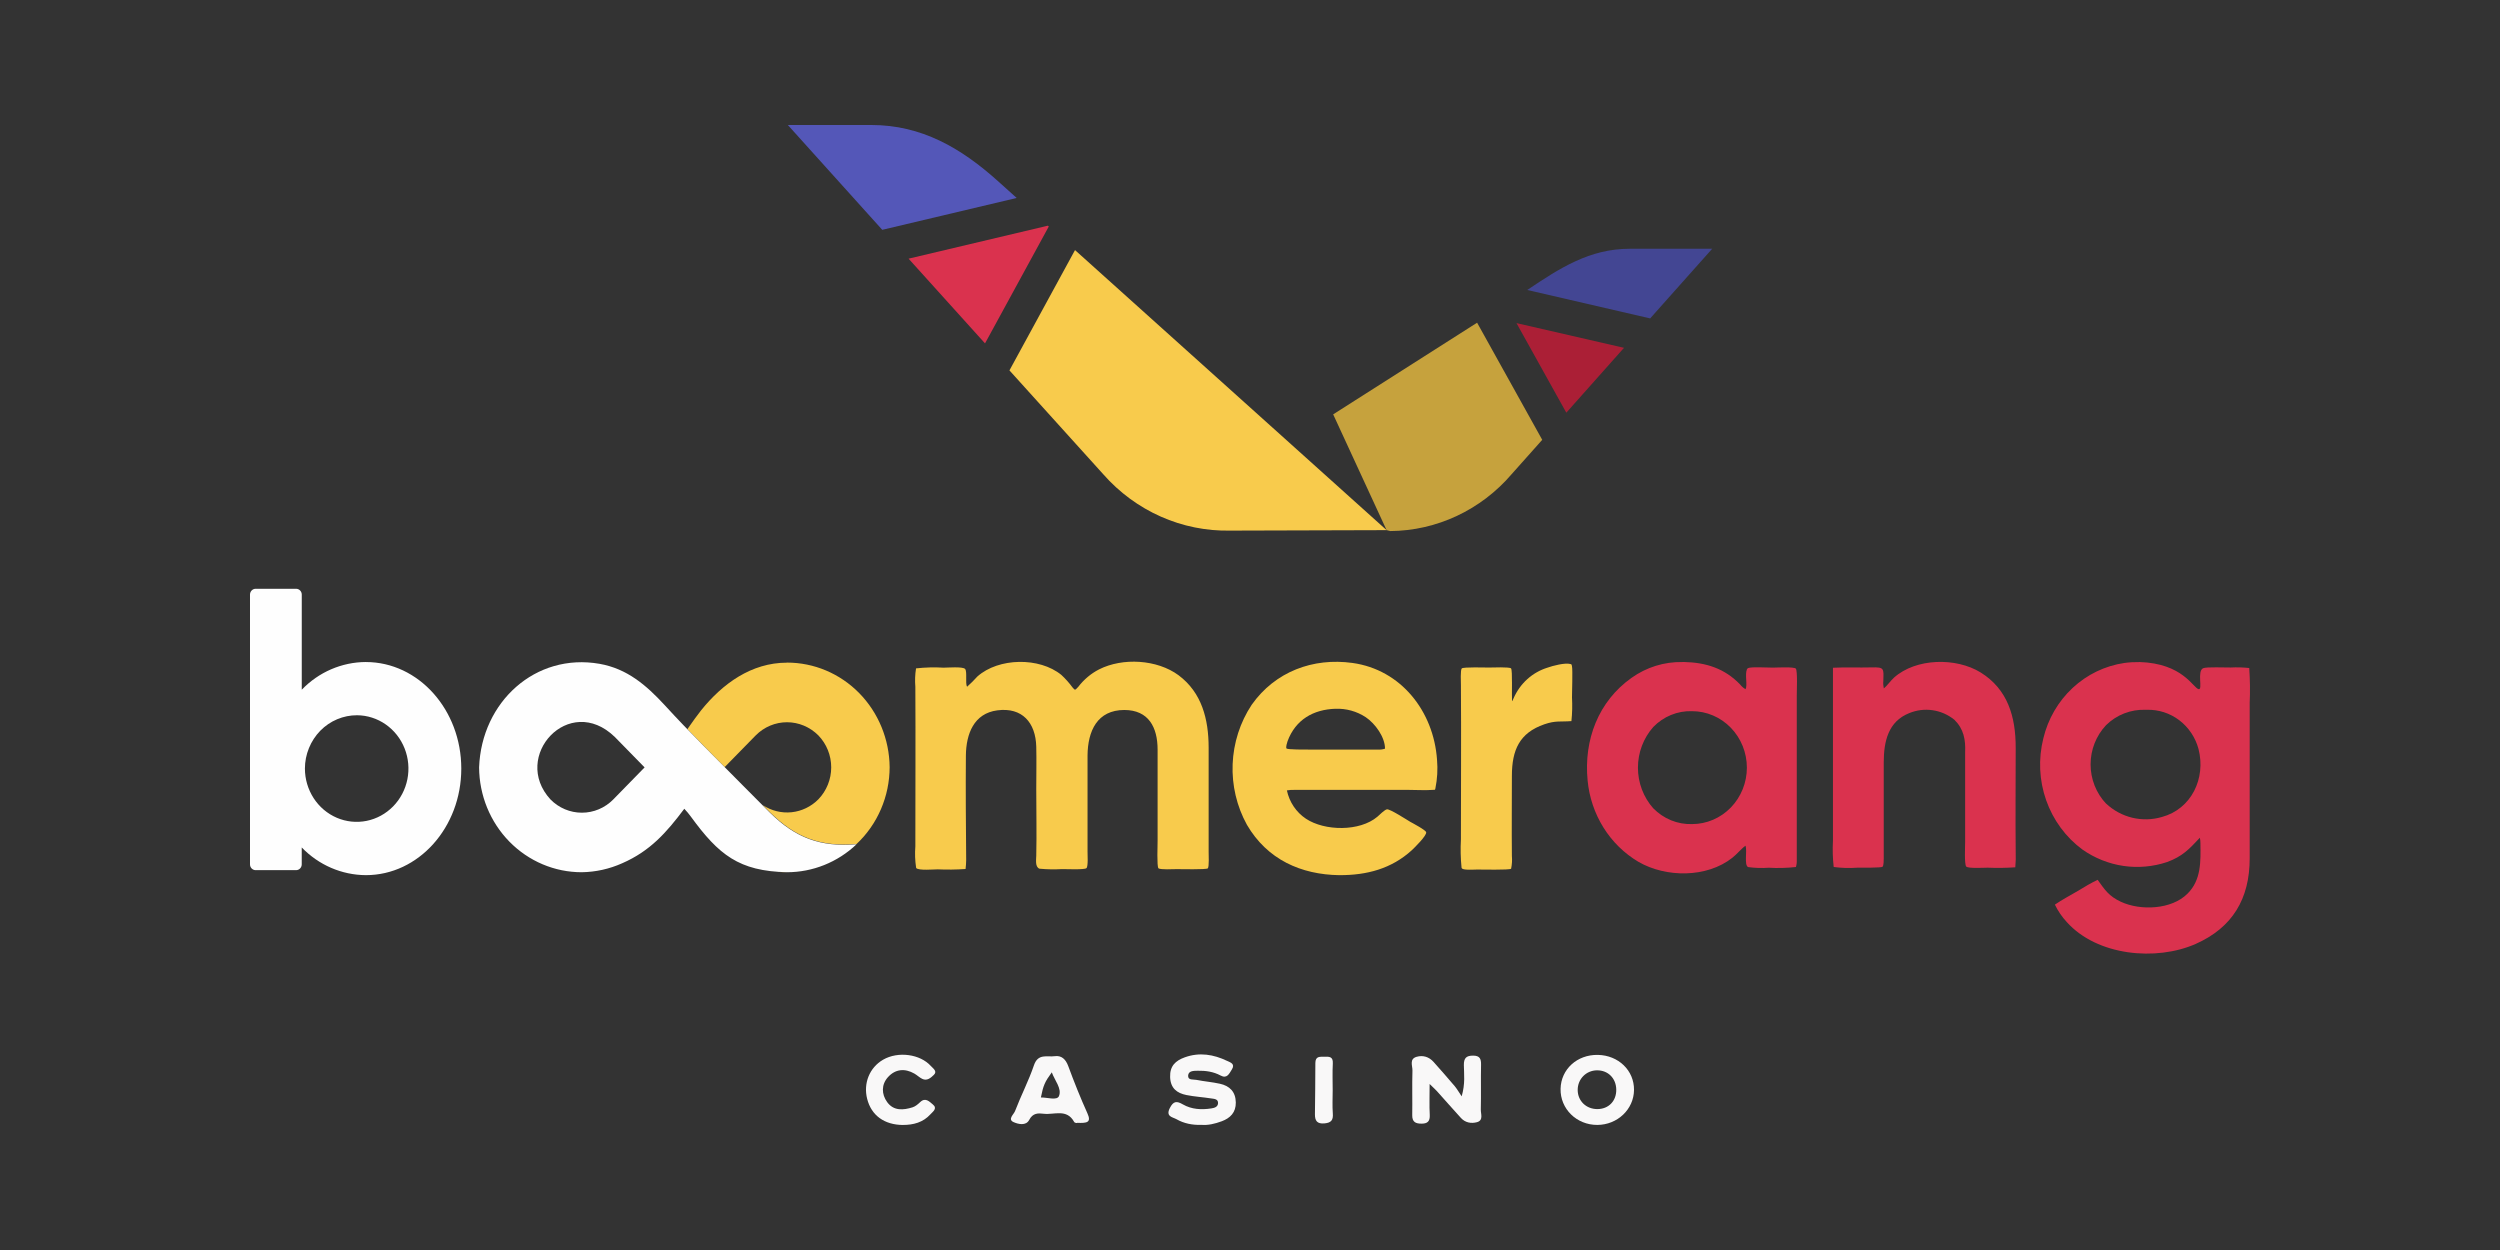 <?xml version="1.0" encoding="UTF-8"?> <svg xmlns="http://www.w3.org/2000/svg" width="200" height="100" viewBox="0 0 200 100" fill="none"><rect x="0" y="0" width="200" height="100" fill="#333333" stroke="none"/><g clip-path="url(#clip0_11602_76)"><path fill-rule="evenodd" clip-rule="evenodd" d="M116.923 69.401C116.849 68.654 116.832 67.901 116.874 67.153C116.874 63.045 116.902 58.925 116.874 54.82C116.874 54.605 116.821 53.594 116.942 53.473C117.064 53.351 118.833 53.403 119.131 53.403C119.428 53.403 120.76 53.342 120.885 53.473C121.011 53.603 120.93 55.647 120.962 56.024C120.962 56.196 121.007 56.024 121.087 55.861C121.342 55.278 121.714 54.757 122.181 54.334C122.649 53.911 123.199 53.599 123.794 53.414C124.219 53.26 125.207 53.002 125.629 53.121C125.742 53.154 125.725 53.149 125.759 53.312C125.823 53.601 125.759 55.347 125.759 55.788C125.795 56.421 125.78 57.057 125.714 57.688C124.843 57.758 124.457 57.628 123.545 57.944C121.55 58.632 120.956 60.012 120.951 62.052C120.951 64.185 120.928 66.348 120.951 68.476C120.981 68.819 120.96 69.164 120.888 69.498C120.775 69.615 118.489 69.559 118.153 69.563C117.932 69.563 117.093 69.628 116.953 69.474L116.921 69.405L116.923 69.401Z" fill="#F8CB4C"></path><path fill-rule="evenodd" clip-rule="evenodd" d="M107.158 70.014C104.073 69.969 101.383 68.765 99.756 65.987C98.94 64.51 98.543 62.826 98.611 61.129C98.679 59.431 99.206 57.786 100.136 56.382C102.017 53.72 105.052 52.6 108.197 53.036C112.068 53.57 114.691 56.888 114.963 60.784C115.029 61.548 114.984 62.316 114.832 63.065C114.791 63.227 114.832 63.171 114.611 63.191C114.056 63.236 113.257 63.191 112.699 63.191H103.538C103.342 63.186 103.145 63.199 102.951 63.232C103.149 64.165 103.697 64.981 104.477 65.499C105.979 66.493 108.781 66.534 110.192 65.337C110.336 65.211 110.786 64.761 110.959 64.746C111.216 64.718 112.52 65.569 112.826 65.749C113.024 65.859 114.054 66.4 114.094 66.58C114.15 66.844 113.155 67.821 112.949 68.014C111.315 69.504 109.34 70.017 107.183 70.012H107.16L107.158 70.014ZM106.841 56.701C105.082 56.757 103.644 57.56 103.002 59.303C102.966 59.404 102.854 59.767 102.917 59.873C102.981 59.979 104.475 59.966 104.721 59.966H110.251C110.438 59.979 110.625 59.953 110.801 59.893C110.801 58.964 110.011 57.881 109.259 57.376C108.539 56.903 107.695 56.668 106.841 56.703V56.701Z" fill="#F8CB4C"></path><path fill-rule="evenodd" clip-rule="evenodd" d="M73.287 69.4C73.204 68.843 73.183 68.276 73.228 67.715C73.228 63.46 73.251 59.194 73.228 54.944C73.188 54.453 73.204 53.959 73.283 53.47C74.014 53.388 74.751 53.37 75.484 53.414C75.805 53.414 77.022 53.312 77.207 53.516C77.392 53.72 77.207 54.672 77.364 54.941C77.655 54.683 77.929 54.41 78.191 54.119C79.886 52.609 83.154 52.559 84.908 53.993C85.24 54.299 85.541 54.64 85.811 55.006C86.019 55.239 85.992 55.23 86.262 54.946C86.71 54.362 87.275 53.885 87.921 53.553C89.816 52.592 92.567 52.754 94.282 54.017C96.149 55.41 96.687 57.534 96.691 59.795V68.109C96.691 68.309 96.74 69.35 96.627 69.466C96.514 69.583 94.435 69.526 94.11 69.531C93.884 69.531 92.811 69.591 92.675 69.461C92.54 69.331 92.608 67.543 92.608 67.25V59.971C92.608 58.179 91.885 56.803 89.95 56.799C87.781 56.799 87.018 58.476 87.003 60.446V68.107C87.003 68.344 87.063 69.305 86.918 69.45C86.774 69.594 85.259 69.528 84.962 69.528C84.36 69.563 83.757 69.552 83.158 69.496C82.792 69.357 82.897 68.767 82.901 68.454C82.941 66.703 82.901 64.883 82.901 63.126C82.901 62.015 82.928 60.841 82.901 59.734C82.852 57.801 81.768 56.571 79.793 56.827C77.906 57.068 77.29 58.717 77.271 60.442C77.248 63.23 77.271 66.016 77.294 68.804C77.29 69.042 77.275 69.281 77.245 69.52C76.506 69.572 75.762 69.581 75.021 69.548C74.679 69.548 73.506 69.659 73.298 69.446L73.29 69.4H73.287Z" fill="#F8CB4C"></path><path fill-rule="evenodd" clip-rule="evenodd" d="M171.131 52.961C174.641 53.063 175.439 55.033 175.894 55.135C176.24 55.209 175.745 53.681 176.251 53.458C176.521 53.336 178.023 53.412 178.46 53.401C178.953 53.375 179.448 53.39 179.939 53.442C180.003 54.369 180.016 55.3 179.975 56.23V68.667C179.975 71.92 178.586 74.213 175.654 75.515C172.497 76.908 167.774 76.476 165.342 73.764C164.959 73.352 164.638 72.881 164.39 72.371C164.932 71.996 165.688 71.59 166.276 71.247C166.774 70.933 167.283 70.644 167.81 70.384C168.401 71.21 168.713 71.69 169.665 72.139C171.235 72.872 173.725 72.775 175.002 71.492C176.111 70.392 176.053 68.904 176.034 67.45C176.034 67.305 176.019 67.159 175.99 67.018C175.119 67.947 174.6 68.509 173.364 68.965C172.238 69.34 171.042 69.446 169.869 69.273C168.696 69.099 167.577 68.652 166.597 67.966C165.265 66.984 164.252 65.608 163.693 64.02C163.134 62.434 163.056 60.709 163.466 59.075C163.837 57.517 164.655 56.109 165.811 55.033C166.967 53.957 168.409 53.262 169.952 53.037C170.349 52.982 170.751 52.961 171.152 52.967L171.129 52.963L171.131 52.961ZM168.492 64.291C169.085 64.844 169.805 65.231 170.585 65.419C171.365 65.606 172.176 65.586 172.945 65.361C175.308 64.725 176.487 62.275 175.881 59.917C175.633 58.997 175.091 58.188 174.343 57.619C173.595 57.053 172.686 56.758 171.758 56.784H171.641C171.061 56.762 170.483 56.86 169.941 57.07C169.399 57.281 168.902 57.602 168.484 58.014C167.691 58.856 167.247 59.98 167.247 61.151C167.247 62.323 167.691 63.449 168.484 64.289H168.492V64.291Z" fill="#DA324E"></path><path fill-rule="evenodd" clip-rule="evenodd" d="M156.348 57.58C155.844 57.174 155.245 56.909 154.612 56.818C153.979 56.725 153.333 56.805 152.738 57.05C151.052 57.719 150.703 59.318 150.699 60.986V68.678C150.699 68.804 150.699 69.253 150.603 69.342C150.508 69.431 148.853 69.416 148.555 69.416C147.935 69.461 147.313 69.442 146.696 69.359C146.618 68.661 146.597 67.958 146.637 67.255V53.42C147.661 53.368 148.693 53.42 149.726 53.392C150.758 53.364 150.697 53.477 150.665 54.479C150.646 54.679 150.661 54.879 150.705 55.074C150.931 54.902 151.247 54.46 151.525 54.206C153.284 52.639 156.488 52.585 158.449 53.796C160.622 55.143 161.256 57.337 161.256 59.802C161.256 62.59 161.228 65.376 161.256 68.123C161.273 68.543 161.262 68.967 161.224 69.385C160.489 69.435 159.754 69.444 159.018 69.414C158.725 69.414 157.463 69.492 157.3 69.325C157.138 69.157 157.211 67.684 157.211 67.355V60.201C157.259 59.179 157.098 58.311 156.344 57.575L156.348 57.58Z" fill="#DA324E"></path><path fill-rule="evenodd" clip-rule="evenodd" d="M134.715 52.96C136.47 52.997 137.98 53.47 139.225 54.776C139.34 54.924 139.484 55.045 139.644 55.135C139.816 54.805 139.58 54.006 139.748 53.559C139.792 53.442 139.892 53.429 140.022 53.41C140.392 53.353 141.375 53.41 141.826 53.41C142.114 53.41 143.517 53.331 143.665 53.488C143.814 53.646 143.742 55.369 143.742 55.679V68.78C143.752 68.975 143.729 69.173 143.674 69.361C142.949 69.442 142.221 69.461 141.494 69.418C140.944 69.459 140.394 69.442 139.848 69.366C139.514 69.203 139.788 68.092 139.644 67.656C139.334 67.864 138.945 68.344 138.588 68.621C136.544 70.242 133.266 70.218 131.069 68.943C129.937 68.27 128.979 67.331 128.273 66.198C127.568 65.065 127.135 63.776 127.009 62.438C126.693 59.185 127.87 56.106 130.527 54.225C131.719 53.377 133.138 52.937 134.587 52.963L134.708 52.958L134.715 52.96ZM132.261 64.662C132.667 65.078 133.151 65.406 133.687 65.625C134.22 65.842 134.791 65.944 135.365 65.927C136.527 65.927 137.642 65.451 138.465 64.603C139.287 63.757 139.75 62.607 139.75 61.411C139.75 60.216 139.287 59.066 138.465 58.218C137.642 57.371 136.527 56.894 135.365 56.894C134.791 56.875 134.22 56.977 133.684 57.196C133.151 57.413 132.667 57.742 132.261 58.161C131.473 59.051 131.035 60.209 131.035 61.414C131.035 62.618 131.473 63.776 132.261 64.666V64.662V64.662Z" fill="#DA324E"></path><path fill-rule="evenodd" clip-rule="evenodd" d="M29.273 52.961C27.344 52.969 25.498 53.766 24.141 55.176V47.567C24.141 47.443 24.094 47.326 24.009 47.239C23.924 47.152 23.809 47.102 23.69 47.102H20.45C20.331 47.102 20.217 47.152 20.132 47.239C20.047 47.326 20 47.445 20 47.567V69.149C20 69.273 20.047 69.39 20.132 69.477C20.217 69.563 20.331 69.613 20.45 69.613H23.688C23.807 69.613 23.922 69.563 24.007 69.477C24.092 69.39 24.139 69.27 24.139 69.149V67.797C25.498 69.205 27.344 70.002 29.271 70.012C33.484 70.012 36.903 66.194 36.903 61.488C36.903 56.781 33.484 52.963 29.271 52.963V52.958L29.273 52.961ZM28.566 57.22C29.384 57.226 30.181 57.482 30.858 57.955C31.536 58.428 32.061 59.096 32.369 59.876C32.677 60.654 32.755 61.511 32.592 62.336C32.428 63.16 32.031 63.918 31.451 64.51C30.871 65.102 30.134 65.506 29.331 65.669C28.528 65.831 27.697 65.745 26.943 65.421C26.189 65.098 25.543 64.551 25.09 63.85C24.638 63.15 24.393 62.327 24.393 61.485C24.393 60.923 24.504 60.368 24.716 59.847C24.927 59.329 25.235 58.858 25.621 58.461C26.008 58.066 26.469 57.751 26.975 57.539C27.48 57.326 28.022 57.218 28.566 57.22Z" fill="#FEFEFE"></path><path fill-rule="evenodd" clip-rule="evenodd" d="M62.962 53.013C60.098 53.013 57.797 54.707 56.095 56.818C55.806 57.176 55.401 57.747 54.99 58.333C55.974 59.35 56.979 60.364 57.977 61.366L60.455 58.834C61.124 58.157 62.025 57.779 62.962 57.779C63.898 57.779 64.799 58.159 65.471 58.834C66.127 59.513 66.497 60.431 66.497 61.388C66.497 62.345 66.127 63.265 65.471 63.944C64.891 64.53 64.136 64.894 63.327 64.979C62.52 65.063 61.708 64.862 61.026 64.41L61.581 64.968C63.65 67.02 65.641 67.756 68.523 67.522C69.356 66.743 70.021 65.792 70.476 64.734C70.933 63.675 71.168 62.529 71.171 61.37C71.149 59.144 70.274 57.016 68.738 55.449C67.2 53.883 65.124 53.006 62.962 53.008V53.013V53.013ZM62.267 69.737C62.496 69.737 62.717 69.765 62.962 69.765C62.724 69.778 62.488 69.769 62.267 69.756V69.737Z" fill="#F8CB4C"></path><path fill-rule="evenodd" clip-rule="evenodd" d="M68.523 67.543C67.007 68.98 65.022 69.778 62.962 69.778C59.114 69.694 57.499 68.385 55.271 65.332C55.109 65.111 54.933 64.898 54.744 64.701C53.314 66.61 52.01 68.084 49.781 69.058C48.755 69.518 47.652 69.763 46.533 69.778C44.368 69.78 42.288 68.899 40.75 67.329C39.212 65.758 38.341 63.623 38.328 61.392C38.521 56.148 42.838 52.208 47.967 53.106C50.168 53.496 51.693 54.807 53.18 56.417C55.165 58.591 57.349 60.728 59.424 62.833C60.138 63.555 60.852 64.273 61.568 64.987C63.639 67.04 65.628 67.775 68.511 67.543H68.523V67.543ZM49.186 58.958C45.536 55.408 40.869 60.513 44.039 63.957C44.708 64.636 45.609 65.016 46.55 65.016C47.491 65.016 48.392 64.636 49.061 63.957L51.568 61.392L49.186 58.958Z" fill="#FEFEFE"></path><path fill-rule="evenodd" clip-rule="evenodd" d="M132.012 25.474L136.975 19.901H130.372C127.151 19.901 124.757 21.471 122.18 23.198L132.014 25.474H132.012Z" fill="#434693"></path><path fill-rule="evenodd" clip-rule="evenodd" d="M125.306 33.014L129.92 27.826L121.318 25.848L125.306 33.016V33.014Z" fill="#AB1F36"></path><path fill-rule="evenodd" clip-rule="evenodd" d="M118.167 25.817L106.654 33.149L110.927 42.411L111.224 42.485C113.064 42.472 114.878 42.058 116.552 41.272C118.226 40.487 119.72 39.348 120.937 37.927L123.378 35.186L118.169 25.817H118.167Z" fill="#C6A23D"></path><path fill-rule="evenodd" clip-rule="evenodd" d="M86.001 20.007L110.928 42.411L98.41 42.448C96.505 42.487 94.614 42.105 92.865 41.329C91.115 40.552 89.547 39.4 88.266 37.946L80.756 29.632L86.001 20.007V20.007Z" fill="#F8CB4C"></path><path fill-rule="evenodd" clip-rule="evenodd" d="M83.831 18.054L83.903 18.119L78.802 27.471L72.686 20.693L83.831 18.054V18.054Z" fill="#DA324E"></path><path fill-rule="evenodd" clip-rule="evenodd" d="M63.027 10H69.709C73.705 10 76.868 11.82 79.849 14.502L81.334 15.837L70.58 18.386L63.027 10Z" fill="#5457B8"></path><path d="M114.369 86.722C114.369 87.75 114.339 88.471 114.38 89.187C114.409 89.716 114.19 89.896 113.71 89.892C113.258 89.89 112.971 89.766 112.979 89.219C112.999 88.028 112.96 86.835 112.996 85.646C113.007 85.268 112.722 84.717 113.334 84.543C113.844 84.398 114.32 84.548 114.683 84.951C115.255 85.589 115.818 86.236 116.374 86.889C116.534 87.076 116.655 87.295 116.935 87.707C117.231 86.674 117.118 85.932 117.109 85.21C117.103 84.639 117.309 84.448 117.851 84.45C118.384 84.452 118.495 84.704 118.484 85.188C118.459 86.379 118.493 87.57 118.465 88.761C118.456 89.117 118.696 89.632 118.15 89.777C117.698 89.898 117.224 89.818 116.876 89.438C116.226 88.727 115.59 88 114.947 87.284C114.836 87.162 114.713 87.054 114.371 86.72L114.369 86.722Z" fill="#F9F8F8"></path><path d="M96.129 89.992C95.379 90.011 94.719 89.879 94.124 89.54C93.818 89.365 93.234 89.338 93.586 88.644C93.873 88.082 94.128 88.063 94.629 88.351C95.326 88.753 96.112 88.796 96.9 88.674C97.151 88.635 97.427 88.559 97.444 88.26C97.461 87.915 97.132 87.911 96.909 87.876C96.246 87.772 95.57 87.735 94.914 87.603C94.162 87.451 93.637 87.067 93.61 86.16C93.582 85.272 94.049 84.851 94.782 84.587C95.957 84.164 97.083 84.35 98.173 84.873C98.428 84.995 98.838 85.103 98.547 85.561C98.339 85.886 98.165 86.32 97.655 86.045C97.073 85.73 96.45 85.646 95.806 85.659C95.49 85.665 95.073 85.659 95.05 86.049C95.027 86.442 95.471 86.34 95.717 86.39C96.34 86.516 96.977 86.563 97.595 86.7C98.366 86.869 98.851 87.336 98.864 88.195C98.876 89.002 98.415 89.453 97.729 89.705C97.194 89.903 96.643 90.033 96.131 89.989L96.129 89.992Z" fill="#F9F8F8"></path><path d="M86.161 89.825C86.259 89.848 85.993 89.864 85.934 89.757C85.337 88.668 84.33 89.204 83.493 89.1C83.047 89.046 82.628 89.035 82.339 89.588C82.076 90.096 81.445 89.929 81.088 89.77C80.589 89.547 81.103 89.15 81.203 88.887C81.676 87.65 82.292 86.47 82.717 85.218C83.044 84.253 83.78 84.578 84.372 84.496C84.918 84.418 85.256 84.732 85.462 85.292C85.932 86.566 86.435 87.831 86.994 89.067C87.321 89.79 86.985 89.866 86.157 89.825H86.161ZM83.27 87.798C83.782 87.785 84.568 88.067 84.721 87.679C84.957 87.078 84.391 86.462 84.143 85.787C83.578 86.563 83.467 86.824 83.27 87.798V87.798Z" fill="#F9F8F8"></path><path d="M130.721 87.199C130.706 88.744 129.397 89.987 127.785 89.994C126.127 90 124.812 88.707 124.846 87.104C124.88 85.539 126.168 84.363 127.823 84.392C129.473 84.418 130.738 85.641 130.721 87.197V87.199ZM129.301 87.169C129.289 86.26 128.643 85.618 127.755 85.626C126.888 85.635 126.21 86.329 126.215 87.201C126.219 88.074 126.896 88.729 127.787 88.727C128.69 88.725 129.314 88.08 129.301 87.169V87.169Z" fill="#F9F8F8"></path><path d="M72.235 89.998C70.748 89.987 69.715 89.239 69.375 87.919C69.052 86.663 69.562 85.405 70.65 84.775C71.84 84.088 73.607 84.318 74.474 85.285C74.648 85.478 75.007 85.7 74.71 85.988C74.478 86.212 74.168 86.507 73.771 86.305C73.552 86.195 73.369 86.014 73.157 85.891C72.383 85.444 71.619 85.524 71.034 86.175C70.503 86.767 70.512 87.533 70.975 88.171C71.495 88.885 72.264 88.818 73.004 88.586C73.229 88.516 73.437 88.338 73.614 88.169C74.043 87.761 74.361 88.141 74.627 88.356C75.02 88.672 74.631 88.928 74.436 89.143C73.843 89.796 73.072 89.996 72.233 89.996L72.235 89.998Z" fill="#F9F8F8"></path><path d="M106.615 87.236C106.615 87.848 106.578 88.464 106.625 89.074C106.668 89.62 106.489 89.824 105.95 89.872C105.367 89.922 105.191 89.659 105.195 89.145C105.206 87.778 105.232 86.411 105.229 85.044C105.229 84.474 105.603 84.545 105.956 84.539C106.323 84.53 106.657 84.508 106.625 85.077C106.585 85.795 106.615 86.518 106.615 87.24V87.236Z" fill="#F9F8F8"></path></g><defs><clipPath id="clip0_11602_76"><rect width="160" height="80" fill="white" transform="translate(20 10)"></rect></clipPath></defs></svg> 
